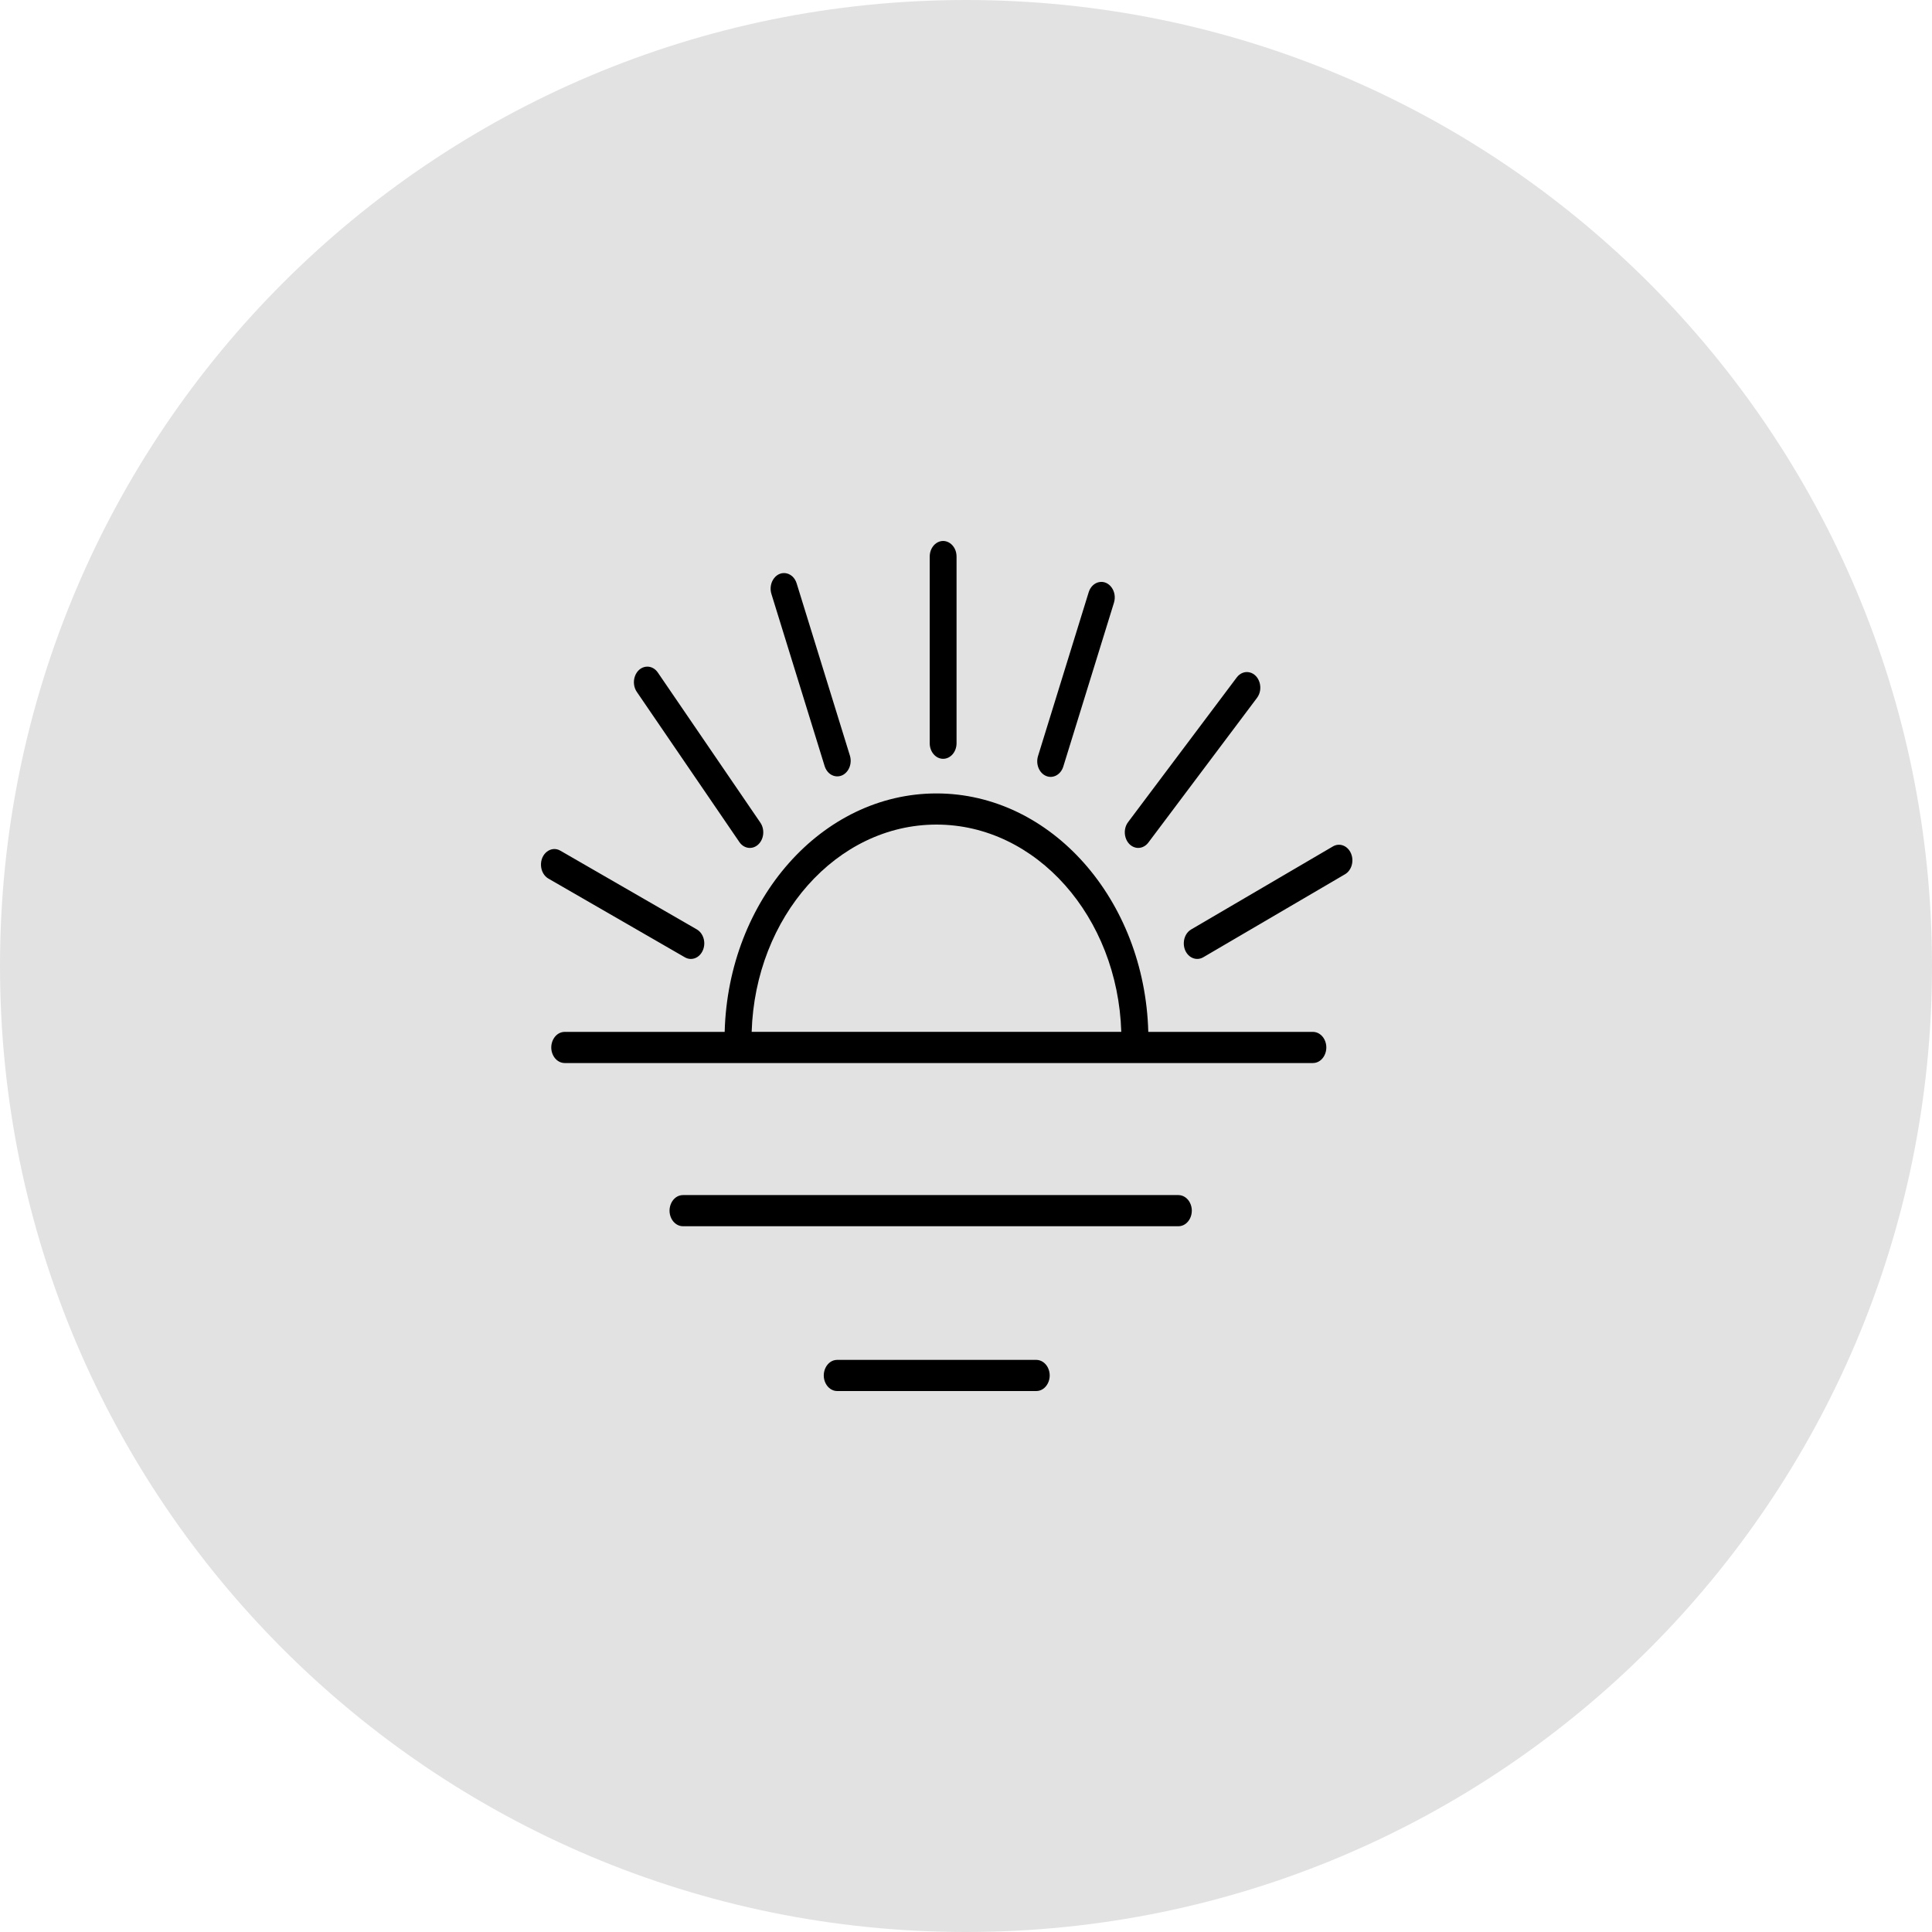 <?xml version="1.0" encoding="UTF-8"?> <svg xmlns="http://www.w3.org/2000/svg" viewBox="0 0 100.00 100.00" data-guides="{&quot;vertical&quot;:[],&quot;horizontal&quot;:[]}"><defs></defs><path fill="#e2e2e2" stroke="none" fill-opacity="1" stroke-width="1" stroke-opacity="1" color="rgb(51, 51, 51)" id="tSvg120e60da17c" title="Ellipse 1" d="M50 0C77.614 0 100 22.386 100 50C100 77.614 77.614 100 50 100C22.386 100 0 77.614 0 50C0 22.386 22.386 0 50 0Z" style="transform-origin: -5900px -4900px;"></path><path fill="rgb(0, 0, 0)" stroke="none" fill-opacity="1" stroke-width="1" stroke-opacity="1" color="rgb(51, 51, 51)" fill-rule="evenodd" id="tSvg17c14d75f66" title="Path 4" d="M67.956 53.41C65.115 53.41 62.275 53.41 59.435 53.41C59.253 46.569 54.407 41.068 48.472 41.068C42.537 41.068 37.691 46.569 37.509 53.41C34.749 53.41 31.989 53.41 29.229 53.41C28.694 53.41 28.36 54.082 28.627 54.619C28.751 54.869 28.981 55.023 29.229 55.023C42.138 55.023 55.047 55.023 67.956 55.023C68.49 55.023 68.824 54.351 68.557 53.813C68.433 53.564 68.204 53.41 67.956 53.41ZM48.471 42.68C53.64 42.68 57.855 47.459 58.037 53.409C51.66 53.409 45.283 53.409 38.906 53.409C39.089 47.459 43.303 42.68 48.471 42.68ZM60.993 61.857C52.446 61.857 43.898 61.857 35.35 61.857C34.816 61.857 34.482 62.529 34.749 63.067C34.873 63.316 35.102 63.47 35.35 63.47C43.898 63.47 52.446 63.47 60.993 63.47C61.528 63.47 61.862 62.798 61.594 62.26C61.471 62.011 61.241 61.857 60.993 61.857ZM53.637 70.387C50.203 70.387 46.768 70.387 43.333 70.387C42.799 70.387 42.464 71.059 42.732 71.597C42.856 71.846 43.085 72 43.333 72C46.768 72 50.203 72 53.637 72C54.172 72 54.506 71.328 54.239 70.79C54.114 70.541 53.885 70.387 53.637 70.387ZM48.816 39.276C49.2 39.276 49.511 38.915 49.511 38.469C49.511 35.249 49.511 32.028 49.511 28.808C49.511 28.187 48.932 27.799 48.469 28.109C48.254 28.253 48.122 28.52 48.122 28.808C48.122 32.028 48.122 35.249 48.122 38.469C48.122 38.915 48.433 39.276 48.816 39.276ZM54.147 40.164C54.508 40.314 54.906 40.096 55.036 39.677C55.91 36.851 56.784 34.024 57.658 31.198C57.839 30.613 57.407 30.021 56.88 30.132C56.636 30.183 56.434 30.382 56.351 30.653C55.477 33.48 54.602 36.306 53.728 39.133C53.599 39.552 53.786 40.013 54.147 40.164ZM58.914 43.888C59.108 43.888 59.3 43.794 59.438 43.612C61.313 41.115 63.188 38.618 65.062 36.122C65.414 35.654 65.197 34.92 64.672 34.8C64.429 34.745 64.178 34.845 64.015 35.062C62.141 37.559 60.266 40.055 58.391 42.551C58.039 43.019 58.256 43.753 58.781 43.873C58.825 43.883 58.869 43.888 58.914 43.888Z"></path><path fill="rgb(0, 0, 0)" stroke="none" fill-opacity="1" stroke-width="1" stroke-opacity="1" color="rgb(51, 51, 51)" fill-rule="evenodd" id="tSvg934c13d243" title="Path 5" d="M69.925 44.167C69.753 43.77 69.335 43.61 68.993 43.81C66.547 45.243 64.101 46.675 61.655 48.108C61.177 48.388 61.14 49.163 61.587 49.503C61.795 49.66 62.059 49.678 62.281 49.548C64.727 48.115 67.172 46.683 69.618 45.251C69.961 45.05 70.098 44.565 69.925 44.167ZM42.691 39.677C42.889 40.254 43.551 40.366 43.882 39.878C44.025 39.668 44.069 39.388 43.998 39.133C43.079 36.16 42.16 33.186 41.24 30.213C41.071 29.625 40.416 29.469 40.062 29.934C39.89 30.159 39.84 30.477 39.933 30.758C40.852 33.731 41.772 36.704 42.691 39.677ZM38.268 43.582C38.506 43.932 38.944 43.991 39.244 43.713C39.544 43.436 39.595 42.929 39.356 42.58C37.59 39.994 35.823 37.408 34.057 34.822C33.732 34.329 33.07 34.428 32.864 35.001C32.765 35.277 32.805 35.593 32.969 35.824C34.735 38.41 36.502 40.996 38.268 43.582ZM35.758 49.635C36.292 49.635 36.627 48.964 36.361 48.426C36.292 48.288 36.19 48.176 36.067 48.106C33.713 46.748 31.358 45.389 29.004 44.031C28.525 43.755 27.968 44.184 28.002 44.804C28.017 45.092 28.163 45.348 28.386 45.476C30.74 46.834 33.094 48.192 35.449 49.55C35.548 49.607 35.654 49.635 35.758 49.635Z"></path></svg> 